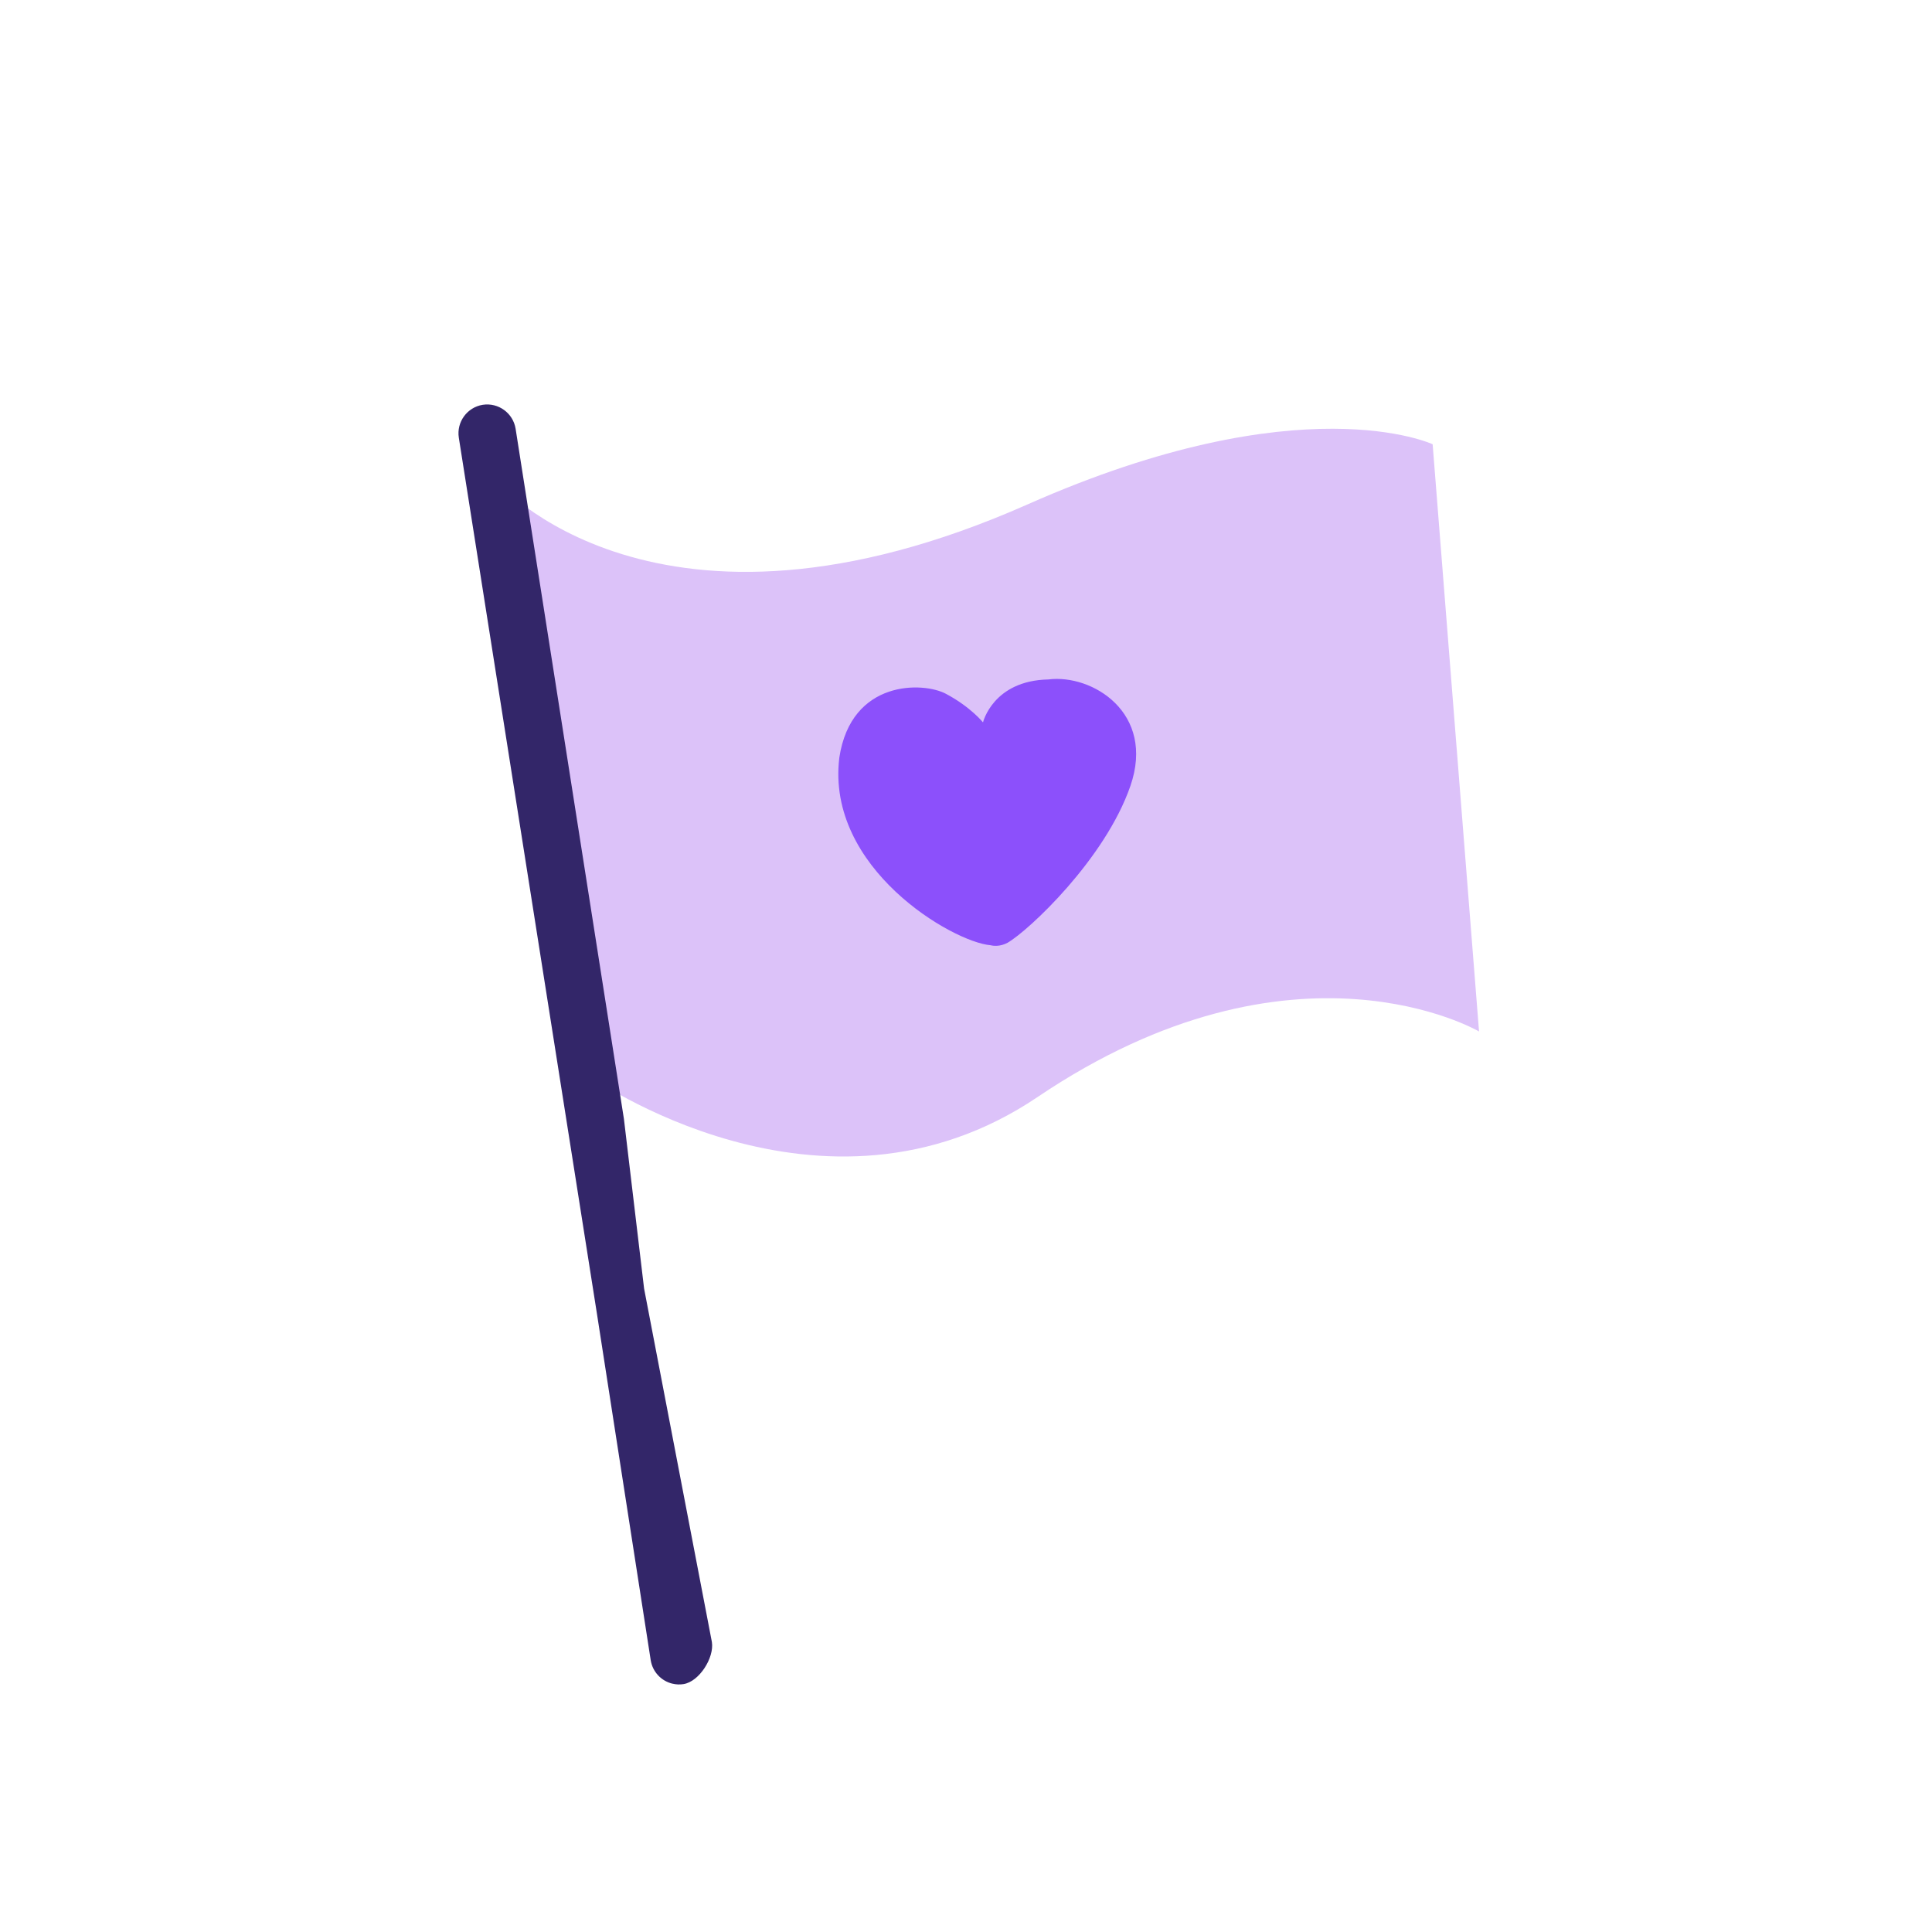 <svg width="600" height="600" viewBox="0 0 600 600" fill="none" xmlns="http://www.w3.org/2000/svg">
<path d="M153.867 149.121C153.867 149.121 203.484 207.866 319.182 156.619C404.366 118.901 444.92 137.972 444.92 137.972L459.329 320.336C459.329 320.336 402.149 286.758 322.246 340.678C255.253 385.895 182.62 333.93 182.62 333.93L153.867 149.121Z" fill="#DCC2F9"/>
<path d="M260.652 235.328C264.336 210.878 286.928 211.726 293.839 215.507C301.435 219.55 305.282 224.342 305.282 224.342C305.282 224.342 308.379 211.367 325.592 211.008C339.186 209.281 358.909 221.375 351.052 244.097C343.196 266.787 319.528 288.955 312.878 292.802C310.661 293.975 308.64 293.812 307.629 293.552C295.86 292.574 256.512 269.656 260.652 235.361V235.328Z" fill="#8C50FB"/>
<path d="M208.83 522.88C205.407 522.065 202.669 519.261 202.082 515.577L185.391 408.03L142.489 135.918C141.74 131.06 145.065 126.496 149.922 125.714C154.78 124.964 159.344 128.289 160.126 133.147L193.769 347.524L200.028 400.173L221.088 509.97C221.838 514.828 217.176 522.228 212.286 523.01C211.112 523.206 209.939 523.141 208.863 522.88H208.83Z" fill="#332669"/>
</svg>
